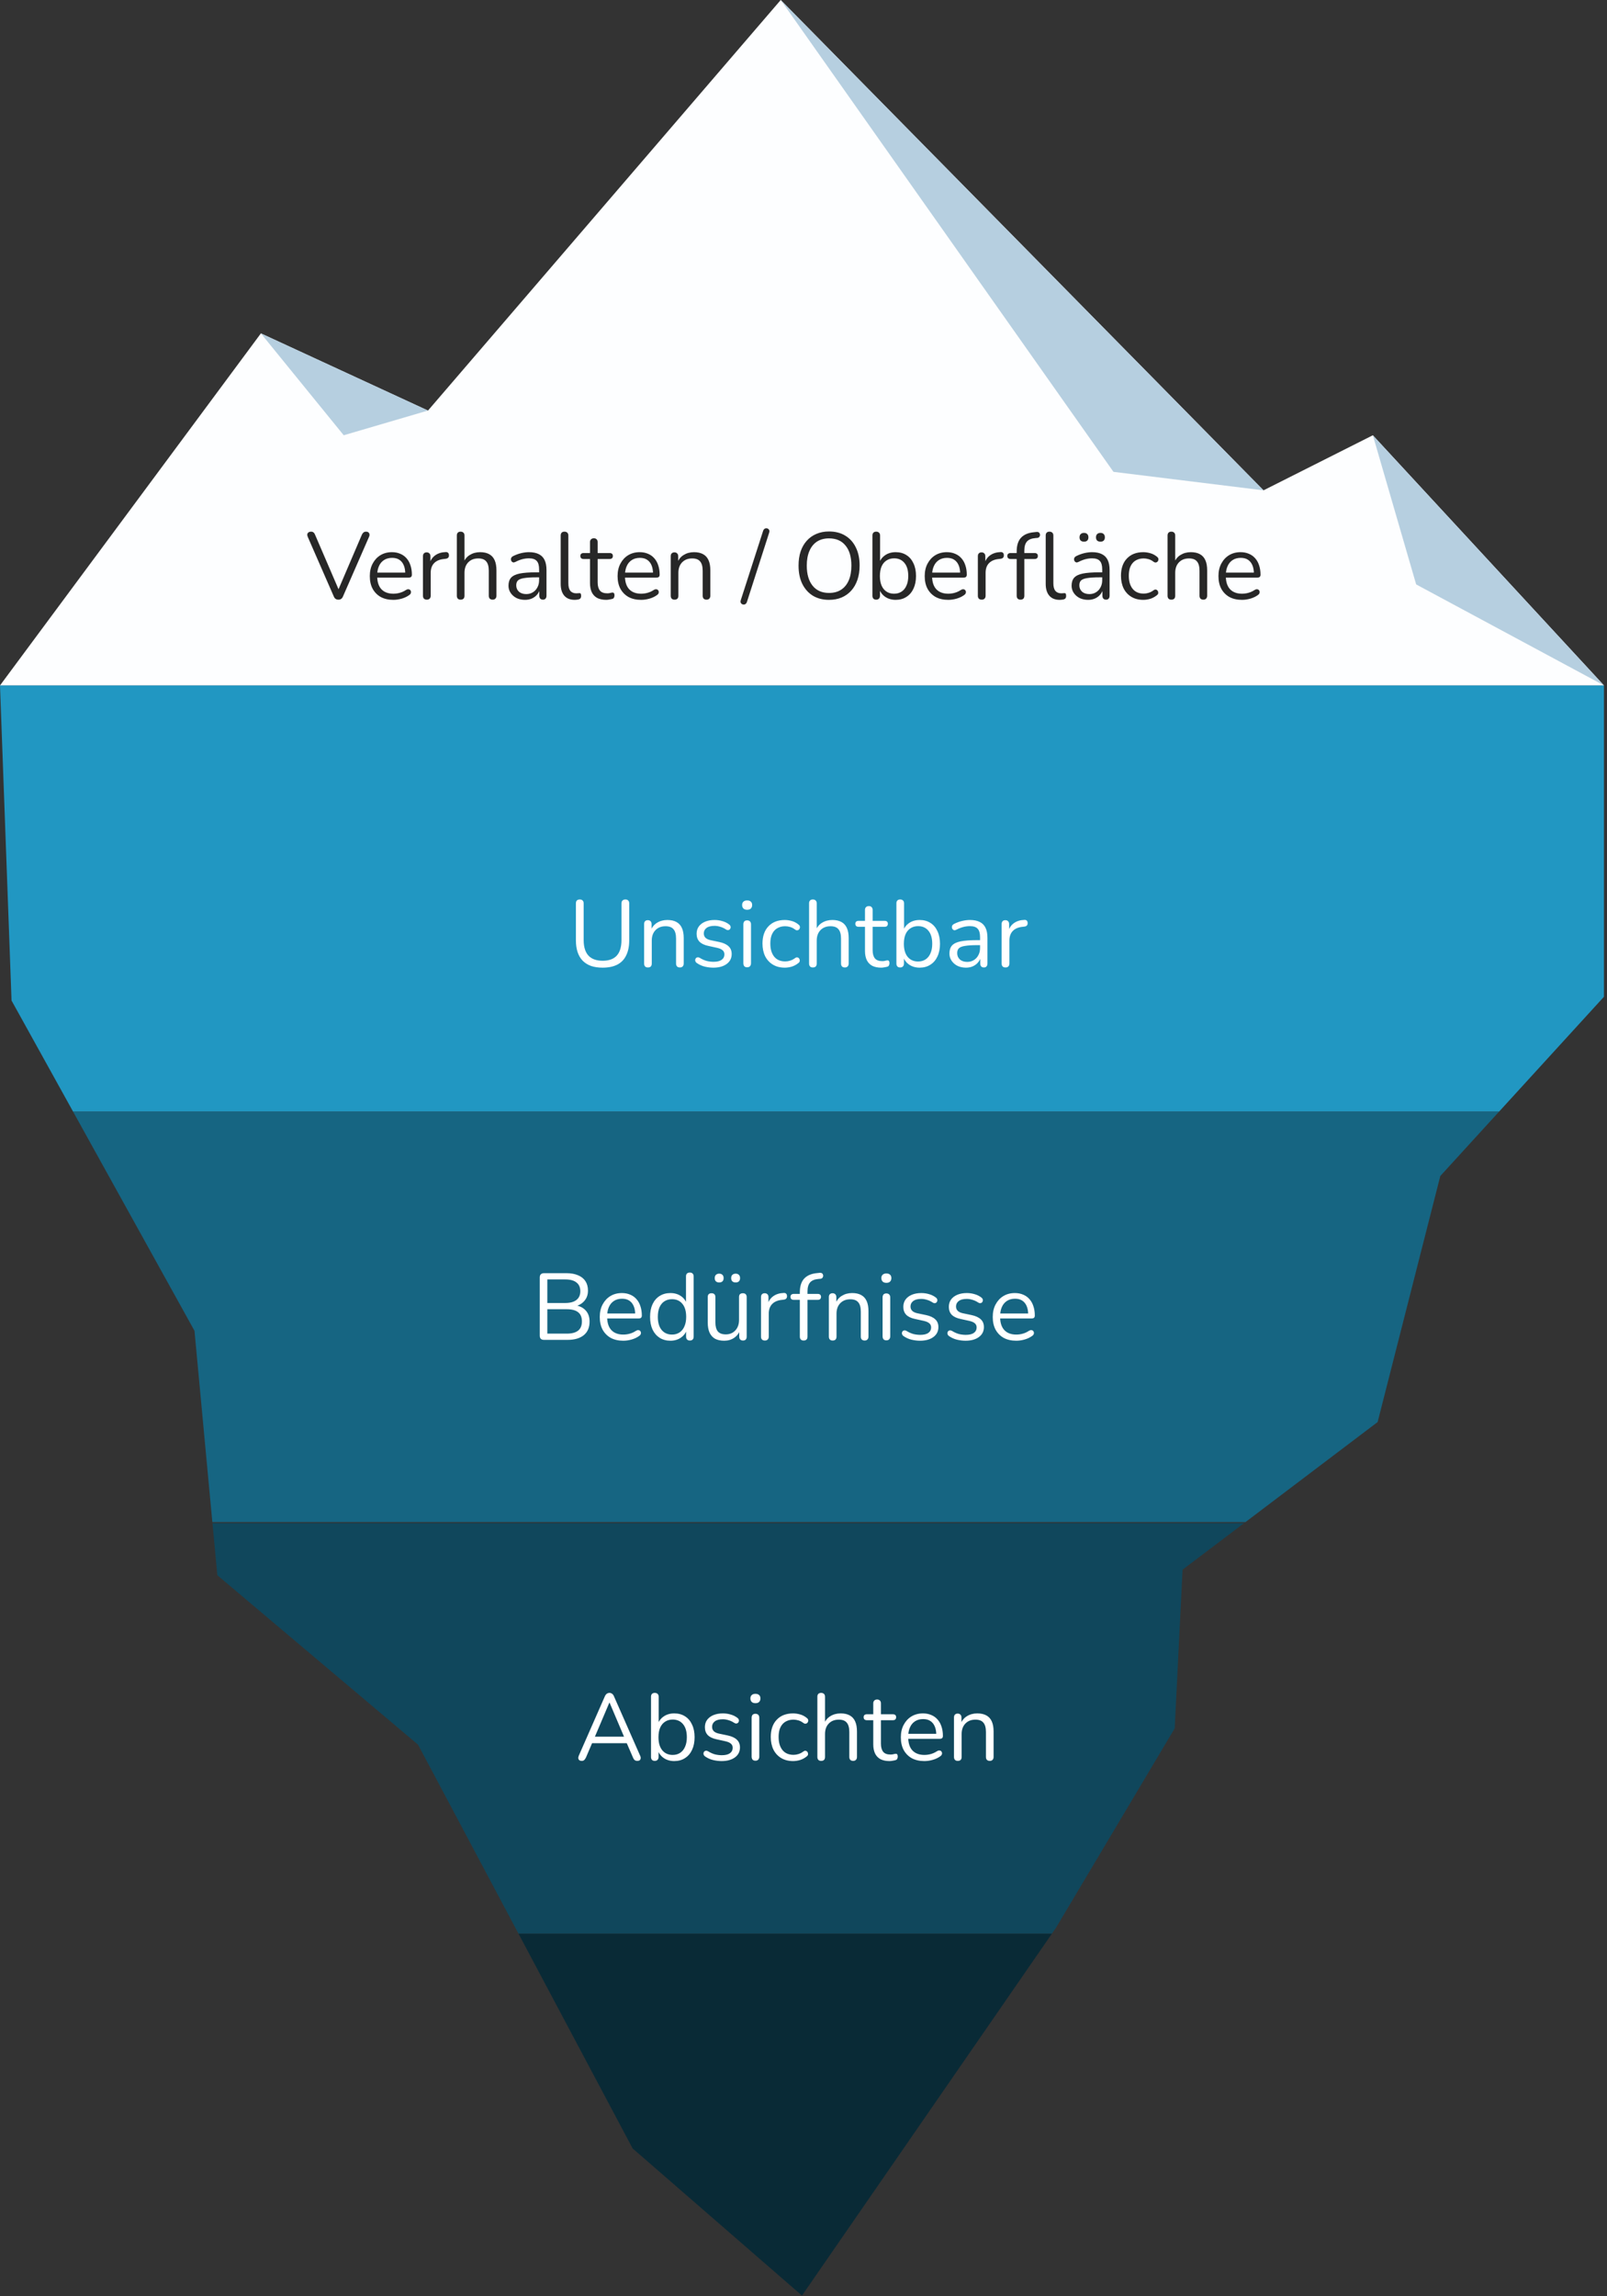 <svg xmlns="http://www.w3.org/2000/svg" width="306" height="437" viewBox="0 0 306 437" fill="none"><rect x="0" y="0" width="306" height="437" fill="#333333" stroke="none"/><path d="M305.42 130.452H0L49.678 63.449L81.496 78.138L148.663 0L240.593 93.319L261.407 82.841L305.42 130.452Z" fill="#FDFEFF"></path><path d="M305.42 130.452V189.7L285.437 211.575H13.924L2.198 190.422L0 130.452H305.42Z" fill="#2197C2"></path><path d="M200.312 367.993L152.71 436.889L120.467 408.889L98.723 367.993H200.312Z" fill="#092A36"></path><path d="M148.668 0.003L212.021 89.8L240.599 93.319L148.668 0.003Z" fill="#B6CFE0"></path><path d="M261.414 82.838L269.661 111.226L305.422 130.448L261.414 82.838Z" fill="#B6CFE0"></path><path d="M49.672 63.444L65.45 82.838L81.491 78.133L49.672 63.444Z" fill="#B6CFE0"></path><path d="M285.435 211.575L274.257 223.814L262.325 270.638L237.158 289.68H40.434L37.033 253.269L13.922 211.575H285.435Z" fill="#166582"></path><path d="M236.896 289.877L225.181 298.736L223.683 328.935L201.076 366.888L200.31 367.993H98.721L79.602 332.041L41.386 299.797L40.457 289.877H236.896Z" fill="#10475C"></path><path d="M64.444 114.126C64.216 114.126 64.03 114.072 63.886 113.964C63.742 113.856 63.628 113.694 63.544 113.478L58.594 102.156C58.51 101.952 58.486 101.784 58.522 101.652C58.558 101.508 58.636 101.394 58.756 101.31C58.888 101.226 59.038 101.184 59.206 101.184C59.434 101.184 59.602 101.238 59.71 101.346C59.83 101.442 59.926 101.586 59.998 101.778L64.75 112.812H64.174L68.908 101.76C68.992 101.58 69.094 101.442 69.214 101.346C69.334 101.238 69.502 101.184 69.718 101.184C69.886 101.184 70.024 101.226 70.132 101.31C70.252 101.394 70.324 101.508 70.348 101.652C70.384 101.796 70.36 101.964 70.276 102.156L65.326 113.478C65.242 113.694 65.128 113.856 64.984 113.964C64.852 114.072 64.672 114.126 64.444 114.126ZM74.9 114.162C73.976 114.162 73.178 113.982 72.506 113.622C71.846 113.25 71.33 112.728 70.958 112.056C70.598 111.384 70.418 110.58 70.418 109.644C70.418 108.732 70.598 107.94 70.958 107.268C71.318 106.584 71.81 106.05 72.434 105.666C73.07 105.282 73.802 105.09 74.63 105.09C75.218 105.09 75.746 105.192 76.214 105.396C76.682 105.588 77.078 105.87 77.402 106.242C77.738 106.614 77.99 107.064 78.158 107.592C78.338 108.12 78.428 108.714 78.428 109.374C78.428 109.566 78.374 109.71 78.266 109.806C78.158 109.89 78.002 109.932 77.798 109.932H71.534V108.978H77.456L77.168 109.212C77.168 108.564 77.072 108.018 76.88 107.574C76.688 107.118 76.406 106.77 76.034 106.53C75.674 106.29 75.218 106.17 74.666 106.17C74.054 106.17 73.532 106.314 73.1 106.602C72.68 106.878 72.362 107.268 72.146 107.772C71.93 108.264 71.822 108.84 71.822 109.5V109.608C71.822 110.712 72.086 111.552 72.614 112.128C73.154 112.704 73.916 112.992 74.9 112.992C75.308 112.992 75.71 112.938 76.106 112.83C76.514 112.722 76.91 112.542 77.294 112.29C77.462 112.182 77.612 112.134 77.744 112.146C77.888 112.146 78.002 112.188 78.086 112.272C78.17 112.344 78.224 112.44 78.248 112.56C78.284 112.668 78.272 112.788 78.212 112.92C78.164 113.052 78.062 113.166 77.906 113.262C77.51 113.55 77.042 113.772 76.502 113.928C75.962 114.084 75.428 114.162 74.9 114.162ZM81.276 114.126C81.036 114.126 80.85 114.06 80.718 113.928C80.598 113.796 80.538 113.61 80.538 113.37V105.864C80.538 105.624 80.598 105.444 80.718 105.324C80.838 105.192 81.012 105.126 81.24 105.126C81.468 105.126 81.642 105.192 81.762 105.324C81.894 105.444 81.96 105.624 81.96 105.864V107.322H81.78C81.972 106.614 82.338 106.068 82.878 105.684C83.418 105.3 84.084 105.096 84.876 105.072C85.056 105.06 85.2 105.102 85.308 105.198C85.416 105.282 85.476 105.432 85.488 105.648C85.5 105.852 85.452 106.014 85.344 106.134C85.236 106.254 85.068 106.326 84.84 106.35L84.552 106.386C83.736 106.458 83.106 106.722 82.662 107.178C82.23 107.622 82.014 108.234 82.014 109.014V113.37C82.014 113.61 81.948 113.796 81.816 113.928C81.696 114.06 81.516 114.126 81.276 114.126ZM87.709 114.126C87.469 114.126 87.289 114.06 87.169 113.928C87.049 113.796 86.989 113.61 86.989 113.37V101.922C86.989 101.682 87.049 101.502 87.169 101.382C87.289 101.25 87.469 101.184 87.709 101.184C87.937 101.184 88.117 101.25 88.249 101.382C88.381 101.502 88.447 101.682 88.447 101.922V107.196H88.213C88.465 106.5 88.873 105.978 89.437 105.63C90.013 105.27 90.673 105.09 91.417 105.09C92.113 105.09 92.689 105.216 93.145 105.468C93.613 105.72 93.961 106.104 94.189 106.62C94.417 107.124 94.531 107.766 94.531 108.546V113.37C94.531 113.61 94.465 113.796 94.333 113.928C94.213 114.06 94.039 114.126 93.811 114.126C93.571 114.126 93.385 114.06 93.253 113.928C93.133 113.796 93.073 113.61 93.073 113.37V108.636C93.073 107.82 92.911 107.226 92.587 106.854C92.275 106.47 91.771 106.278 91.075 106.278C90.271 106.278 89.629 106.53 89.149 107.034C88.681 107.526 88.447 108.186 88.447 109.014V113.37C88.447 113.874 88.201 114.126 87.709 114.126ZM99.974 114.162C99.374 114.162 98.834 114.048 98.354 113.82C97.886 113.58 97.514 113.256 97.238 112.848C96.962 112.44 96.824 111.984 96.824 111.48C96.824 110.832 96.986 110.322 97.31 109.95C97.646 109.578 98.192 109.314 98.948 109.158C99.716 109.002 100.76 108.924 102.08 108.924H102.89V109.878H102.098C101.126 109.878 100.358 109.926 99.794 110.022C99.242 110.106 98.852 110.256 98.624 110.472C98.408 110.688 98.3 110.994 98.3 111.39C98.3 111.882 98.468 112.284 98.804 112.596C99.152 112.908 99.62 113.064 100.208 113.064C100.688 113.064 101.108 112.95 101.468 112.722C101.84 112.494 102.128 112.182 102.332 111.786C102.548 111.39 102.656 110.934 102.656 110.418V108.366C102.656 107.622 102.506 107.088 102.206 106.764C101.906 106.428 101.414 106.26 100.73 106.26C100.31 106.26 99.89 106.314 99.47 106.422C99.05 106.53 98.606 106.704 98.138 106.944C97.97 107.028 97.826 107.058 97.706 107.034C97.586 106.998 97.49 106.932 97.418 106.836C97.346 106.74 97.304 106.632 97.292 106.512C97.28 106.38 97.304 106.254 97.364 106.134C97.436 106.014 97.544 105.918 97.688 105.846C98.216 105.582 98.738 105.39 99.254 105.27C99.77 105.15 100.262 105.09 100.73 105.09C101.486 105.09 102.11 105.216 102.602 105.468C103.094 105.708 103.46 106.08 103.7 106.584C103.94 107.076 104.06 107.712 104.06 108.492V113.37C104.06 113.61 104 113.796 103.88 113.928C103.772 114.06 103.61 114.126 103.394 114.126C103.166 114.126 102.992 114.06 102.872 113.928C102.752 113.796 102.692 113.61 102.692 113.37V111.966H102.854C102.758 112.422 102.572 112.812 102.296 113.136C102.032 113.46 101.702 113.712 101.306 113.892C100.91 114.072 100.466 114.162 99.974 114.162ZM109.429 114.162C108.565 114.162 107.905 113.898 107.449 113.37C106.993 112.842 106.765 112.086 106.765 111.102V101.922C106.765 101.682 106.825 101.502 106.945 101.382C107.065 101.25 107.245 101.184 107.485 101.184C107.713 101.184 107.893 101.25 108.025 101.382C108.157 101.502 108.223 101.682 108.223 101.922V110.994C108.223 111.642 108.349 112.128 108.601 112.452C108.865 112.764 109.249 112.92 109.753 112.92C109.861 112.92 109.957 112.914 110.041 112.902C110.125 112.89 110.209 112.884 110.293 112.884C110.425 112.872 110.515 112.902 110.563 112.974C110.623 113.046 110.653 113.19 110.653 113.406C110.653 113.622 110.605 113.784 110.509 113.892C110.413 114 110.257 114.072 110.041 114.108C109.945 114.12 109.843 114.132 109.735 114.144C109.627 114.156 109.525 114.162 109.429 114.162ZM115.443 114.162C114.759 114.162 114.183 114.042 113.715 113.802C113.259 113.55 112.917 113.19 112.689 112.722C112.461 112.242 112.347 111.66 112.347 110.976V106.386H111.141C110.937 106.386 110.781 106.338 110.673 106.242C110.565 106.134 110.511 105.99 110.511 105.81C110.511 105.63 110.565 105.492 110.673 105.396C110.781 105.3 110.937 105.252 111.141 105.252H112.347V103.182C112.347 102.942 112.413 102.762 112.545 102.642C112.677 102.51 112.857 102.444 113.085 102.444C113.313 102.444 113.487 102.51 113.607 102.642C113.739 102.762 113.805 102.942 113.805 103.182V105.252H116.073C116.277 105.252 116.433 105.3 116.541 105.396C116.649 105.492 116.703 105.63 116.703 105.81C116.703 105.99 116.649 106.134 116.541 106.242C116.433 106.338 116.277 106.386 116.073 106.386H113.805V110.832C113.805 111.516 113.949 112.038 114.237 112.398C114.525 112.746 114.993 112.92 115.641 112.92C115.869 112.92 116.061 112.896 116.217 112.848C116.385 112.8 116.523 112.776 116.631 112.776C116.739 112.764 116.829 112.8 116.901 112.884C116.973 112.968 117.009 113.112 117.009 113.316C117.009 113.46 116.979 113.592 116.919 113.712C116.871 113.832 116.781 113.916 116.649 113.964C116.505 114.012 116.313 114.054 116.073 114.09C115.845 114.138 115.635 114.162 115.443 114.162ZM122.08 114.162C121.156 114.162 120.358 113.982 119.686 113.622C119.026 113.25 118.51 112.728 118.138 112.056C117.778 111.384 117.598 110.58 117.598 109.644C117.598 108.732 117.778 107.94 118.138 107.268C118.498 106.584 118.99 106.05 119.614 105.666C120.25 105.282 120.982 105.09 121.81 105.09C122.398 105.09 122.926 105.192 123.394 105.396C123.862 105.588 124.258 105.87 124.582 106.242C124.918 106.614 125.17 107.064 125.338 107.592C125.518 108.12 125.608 108.714 125.608 109.374C125.608 109.566 125.554 109.71 125.446 109.806C125.338 109.89 125.182 109.932 124.978 109.932H118.714V108.978H124.636L124.348 109.212C124.348 108.564 124.252 108.018 124.06 107.574C123.868 107.118 123.586 106.77 123.214 106.53C122.854 106.29 122.398 106.17 121.846 106.17C121.234 106.17 120.712 106.314 120.28 106.602C119.86 106.878 119.542 107.268 119.326 107.772C119.11 108.264 119.002 108.84 119.002 109.5V109.608C119.002 110.712 119.266 111.552 119.794 112.128C120.334 112.704 121.096 112.992 122.08 112.992C122.488 112.992 122.89 112.938 123.286 112.83C123.694 112.722 124.09 112.542 124.474 112.29C124.642 112.182 124.792 112.134 124.924 112.146C125.068 112.146 125.182 112.188 125.266 112.272C125.35 112.344 125.404 112.44 125.428 112.56C125.464 112.668 125.452 112.788 125.392 112.92C125.344 113.052 125.242 113.166 125.086 113.262C124.69 113.55 124.222 113.772 123.682 113.928C123.142 114.084 122.608 114.162 122.08 114.162ZM128.438 114.126C128.198 114.126 128.018 114.06 127.898 113.928C127.778 113.796 127.718 113.61 127.718 113.37V105.864C127.718 105.624 127.778 105.444 127.898 105.324C128.018 105.192 128.192 105.126 128.42 105.126C128.648 105.126 128.822 105.192 128.942 105.324C129.074 105.444 129.14 105.624 129.14 105.864V107.412L128.942 107.196C129.194 106.5 129.602 105.978 130.166 105.63C130.742 105.27 131.402 105.09 132.146 105.09C132.842 105.09 133.418 105.216 133.874 105.468C134.342 105.72 134.69 106.104 134.918 106.62C135.146 107.124 135.26 107.766 135.26 108.546V113.37C135.26 113.61 135.194 113.796 135.062 113.928C134.942 114.06 134.768 114.126 134.54 114.126C134.3 114.126 134.114 114.06 133.982 113.928C133.862 113.796 133.802 113.61 133.802 113.37V108.636C133.802 107.82 133.64 107.226 133.316 106.854C133.004 106.47 132.5 106.278 131.804 106.278C131 106.278 130.358 106.53 129.878 107.034C129.41 107.526 129.176 108.186 129.176 109.014V113.37C129.176 113.874 128.93 114.126 128.438 114.126ZM142.211 114.612C142.151 114.768 142.067 114.882 141.959 114.954C141.863 115.026 141.749 115.062 141.617 115.062C141.485 115.062 141.365 115.026 141.257 114.954C141.161 114.894 141.089 114.804 141.041 114.684C140.993 114.564 140.993 114.426 141.041 114.27L145.325 100.986C145.385 100.83 145.469 100.716 145.577 100.644C145.685 100.572 145.799 100.536 145.919 100.536C146.051 100.536 146.165 100.572 146.261 100.644C146.369 100.704 146.441 100.794 146.477 100.914C146.525 101.034 146.525 101.172 146.477 101.328L142.211 114.612ZM157.853 114.162C156.677 114.162 155.651 113.898 154.775 113.37C153.911 112.83 153.239 112.074 152.759 111.102C152.291 110.13 152.057 108.978 152.057 107.646C152.057 106.638 152.189 105.738 152.453 104.946C152.729 104.142 153.119 103.464 153.623 102.912C154.127 102.348 154.733 101.916 155.441 101.616C156.161 101.304 156.965 101.148 157.853 101.148C159.053 101.148 160.085 101.412 160.949 101.94C161.825 102.468 162.497 103.218 162.965 104.19C163.445 105.15 163.685 106.296 163.685 107.628C163.685 108.636 163.547 109.542 163.271 110.346C162.995 111.15 162.605 111.834 162.101 112.398C161.597 112.962 160.985 113.4 160.265 113.712C159.557 114.012 158.753 114.162 157.853 114.162ZM157.853 112.848C158.765 112.848 159.533 112.644 160.157 112.236C160.793 111.828 161.279 111.234 161.615 110.454C161.951 109.674 162.119 108.738 162.119 107.646C162.119 106.002 161.747 104.73 161.003 103.83C160.271 102.918 159.221 102.462 157.853 102.462C156.965 102.462 156.203 102.666 155.567 103.074C154.943 103.482 154.463 104.076 154.127 104.856C153.791 105.624 153.623 106.554 153.623 107.646C153.623 109.278 153.995 110.556 154.739 111.48C155.483 112.392 156.521 112.848 157.853 112.848ZM170.554 114.162C169.762 114.162 169.078 113.958 168.502 113.55C167.938 113.142 167.56 112.596 167.368 111.912L167.566 111.714V113.37C167.566 113.61 167.5 113.796 167.368 113.928C167.248 114.06 167.074 114.126 166.846 114.126C166.606 114.126 166.426 114.06 166.306 113.928C166.186 113.796 166.126 113.61 166.126 113.37V101.922C166.126 101.682 166.186 101.502 166.306 101.382C166.426 101.25 166.606 101.184 166.846 101.184C167.074 101.184 167.254 101.25 167.386 101.382C167.518 101.502 167.584 101.682 167.584 101.922V107.286H167.368C167.572 106.614 167.956 106.08 168.52 105.684C169.084 105.288 169.762 105.09 170.554 105.09C171.346 105.09 172.03 105.276 172.606 105.648C173.182 106.008 173.626 106.53 173.938 107.214C174.262 107.886 174.424 108.69 174.424 109.626C174.424 110.55 174.262 111.354 173.938 112.038C173.626 112.71 173.176 113.232 172.588 113.604C172.012 113.976 171.334 114.162 170.554 114.162ZM170.248 112.992C170.8 112.992 171.274 112.86 171.67 112.596C172.078 112.332 172.39 111.948 172.606 111.444C172.834 110.94 172.948 110.334 172.948 109.626C172.948 108.534 172.702 107.7 172.21 107.124C171.73 106.548 171.076 106.26 170.248 106.26C169.708 106.26 169.234 106.392 168.826 106.656C168.418 106.908 168.1 107.286 167.872 107.79C167.656 108.282 167.548 108.894 167.548 109.626C167.548 110.706 167.794 111.54 168.286 112.128C168.778 112.704 169.432 112.992 170.248 112.992ZM180.562 114.162C179.638 114.162 178.84 113.982 178.168 113.622C177.508 113.25 176.992 112.728 176.62 112.056C176.26 111.384 176.08 110.58 176.08 109.644C176.08 108.732 176.26 107.94 176.62 107.268C176.98 106.584 177.472 106.05 178.096 105.666C178.732 105.282 179.464 105.09 180.292 105.09C180.88 105.09 181.408 105.192 181.876 105.396C182.344 105.588 182.74 105.87 183.064 106.242C183.4 106.614 183.652 107.064 183.82 107.592C184 108.12 184.09 108.714 184.09 109.374C184.09 109.566 184.036 109.71 183.928 109.806C183.82 109.89 183.664 109.932 183.46 109.932H177.196V108.978H183.118L182.83 109.212C182.83 108.564 182.734 108.018 182.542 107.574C182.35 107.118 182.068 106.77 181.696 106.53C181.336 106.29 180.88 106.17 180.328 106.17C179.716 106.17 179.194 106.314 178.762 106.602C178.342 106.878 178.024 107.268 177.808 107.772C177.592 108.264 177.484 108.84 177.484 109.5V109.608C177.484 110.712 177.748 111.552 178.276 112.128C178.816 112.704 179.578 112.992 180.562 112.992C180.97 112.992 181.372 112.938 181.768 112.83C182.176 112.722 182.572 112.542 182.956 112.29C183.124 112.182 183.274 112.134 183.406 112.146C183.55 112.146 183.664 112.188 183.748 112.272C183.832 112.344 183.886 112.44 183.91 112.56C183.946 112.668 183.934 112.788 183.874 112.92C183.826 113.052 183.724 113.166 183.568 113.262C183.172 113.55 182.704 113.772 182.164 113.928C181.624 114.084 181.09 114.162 180.562 114.162ZM186.938 114.126C186.698 114.126 186.512 114.06 186.38 113.928C186.26 113.796 186.2 113.61 186.2 113.37V105.864C186.2 105.624 186.26 105.444 186.38 105.324C186.5 105.192 186.674 105.126 186.902 105.126C187.13 105.126 187.304 105.192 187.424 105.324C187.556 105.444 187.622 105.624 187.622 105.864V107.322H187.442C187.634 106.614 188 106.068 188.54 105.684C189.08 105.3 189.746 105.096 190.538 105.072C190.718 105.06 190.862 105.102 190.97 105.198C191.078 105.282 191.138 105.432 191.15 105.648C191.162 105.852 191.114 106.014 191.006 106.134C190.898 106.254 190.73 106.326 190.502 106.35L190.214 106.386C189.398 106.458 188.768 106.722 188.324 107.178C187.892 107.622 187.676 108.234 187.676 109.014V113.37C187.676 113.61 187.61 113.796 187.478 113.928C187.358 114.06 187.178 114.126 186.938 114.126ZM194.314 114.126C194.086 114.126 193.906 114.06 193.774 113.928C193.654 113.796 193.594 113.61 193.594 113.37V106.386H192.442C192.25 106.386 192.094 106.338 191.974 106.242C191.866 106.134 191.812 105.99 191.812 105.81C191.812 105.63 191.866 105.492 191.974 105.396C192.094 105.3 192.25 105.252 192.442 105.252H193.99L193.594 105.63V104.946C193.594 103.806 193.87 102.936 194.422 102.336C194.986 101.736 195.808 101.388 196.888 101.292L197.41 101.238C197.578 101.226 197.71 101.256 197.806 101.328C197.914 101.4 197.98 101.49 198.004 101.598C198.04 101.706 198.046 101.82 198.022 101.94C197.998 102.048 197.944 102.144 197.86 102.228C197.776 102.312 197.674 102.36 197.554 102.372L197.14 102.408C196.408 102.468 195.874 102.69 195.538 103.074C195.214 103.458 195.052 104.022 195.052 104.766V105.522L194.836 105.252H196.996C197.2 105.252 197.356 105.3 197.464 105.396C197.572 105.492 197.626 105.63 197.626 105.81C197.626 105.99 197.572 106.134 197.464 106.242C197.356 106.338 197.2 106.386 196.996 106.386H195.052V113.37C195.052 113.874 194.806 114.126 194.314 114.126ZM201.784 114.162C200.92 114.162 200.26 113.898 199.804 113.37C199.348 112.842 199.12 112.086 199.12 111.102V101.922C199.12 101.682 199.18 101.502 199.3 101.382C199.42 101.25 199.6 101.184 199.84 101.184C200.068 101.184 200.248 101.25 200.38 101.382C200.512 101.502 200.578 101.682 200.578 101.922V110.994C200.578 111.642 200.704 112.128 200.956 112.452C201.22 112.764 201.604 112.92 202.108 112.92C202.216 112.92 202.312 112.914 202.396 112.902C202.48 112.89 202.564 112.884 202.648 112.884C202.78 112.872 202.87 112.902 202.918 112.974C202.978 113.046 203.008 113.19 203.008 113.406C203.008 113.622 202.96 113.784 202.864 113.892C202.768 114 202.612 114.072 202.396 114.108C202.3 114.12 202.198 114.132 202.09 114.144C201.982 114.156 201.88 114.162 201.784 114.162ZM207.2 114.162C206.6 114.162 206.06 114.048 205.58 113.82C205.112 113.58 204.74 113.256 204.464 112.848C204.188 112.44 204.05 111.984 204.05 111.48C204.05 110.832 204.212 110.322 204.536 109.95C204.872 109.578 205.418 109.314 206.174 109.158C206.942 109.002 207.986 108.924 209.306 108.924H210.116V109.878H209.324C208.352 109.878 207.584 109.926 207.02 110.022C206.468 110.106 206.078 110.256 205.85 110.472C205.634 110.688 205.526 110.994 205.526 111.39C205.526 111.882 205.694 112.284 206.03 112.596C206.378 112.908 206.846 113.064 207.434 113.064C207.914 113.064 208.334 112.95 208.694 112.722C209.066 112.494 209.354 112.182 209.558 111.786C209.774 111.39 209.882 110.934 209.882 110.418V108.366C209.882 107.622 209.732 107.088 209.432 106.764C209.132 106.428 208.64 106.26 207.956 106.26C207.536 106.26 207.116 106.314 206.696 106.422C206.276 106.53 205.832 106.704 205.364 106.944C205.196 107.028 205.052 107.058 204.932 107.034C204.812 106.998 204.716 106.932 204.644 106.836C204.572 106.74 204.53 106.632 204.518 106.512C204.506 106.38 204.53 106.254 204.59 106.134C204.662 106.014 204.77 105.918 204.914 105.846C205.442 105.582 205.964 105.39 206.48 105.27C206.996 105.15 207.488 105.09 207.956 105.09C208.712 105.09 209.336 105.216 209.828 105.468C210.32 105.708 210.686 106.08 210.926 106.584C211.166 107.076 211.286 107.712 211.286 108.492V113.37C211.286 113.61 211.226 113.796 211.106 113.928C210.998 114.06 210.836 114.126 210.62 114.126C210.392 114.126 210.218 114.06 210.098 113.928C209.978 113.796 209.918 113.61 209.918 113.37V111.966H210.08C209.984 112.422 209.798 112.812 209.522 113.136C209.258 113.46 208.928 113.712 208.532 113.892C208.136 114.072 207.692 114.162 207.2 114.162ZM209.558 103.092C209.282 103.092 209.066 103.02 208.91 102.876C208.766 102.732 208.694 102.528 208.694 102.264C208.694 102 208.766 101.796 208.91 101.652C209.066 101.496 209.282 101.418 209.558 101.418C209.822 101.418 210.026 101.496 210.17 101.652C210.314 101.796 210.386 102 210.386 102.264C210.386 102.528 210.314 102.732 210.17 102.876C210.026 103.02 209.822 103.092 209.558 103.092ZM206.408 103.092C206.144 103.092 205.934 103.02 205.778 102.876C205.634 102.732 205.562 102.528 205.562 102.264C205.562 102 205.634 101.796 205.778 101.652C205.934 101.496 206.144 101.418 206.408 101.418C206.684 101.418 206.894 101.496 207.038 101.652C207.182 101.796 207.254 102 207.254 102.264C207.254 102.528 207.182 102.732 207.038 102.876C206.894 103.02 206.684 103.092 206.408 103.092ZM217.699 114.162C216.823 114.162 216.067 113.97 215.431 113.586C214.795 113.202 214.303 112.668 213.955 111.984C213.619 111.288 213.451 110.484 213.451 109.572C213.451 108.876 213.547 108.252 213.739 107.7C213.931 107.148 214.213 106.68 214.585 106.296C214.957 105.9 215.401 105.6 215.917 105.396C216.445 105.192 217.039 105.09 217.699 105.09C218.131 105.09 218.581 105.156 219.049 105.288C219.517 105.42 219.943 105.648 220.327 105.972C220.447 106.056 220.525 106.158 220.561 106.278C220.597 106.398 220.597 106.518 220.561 106.638C220.525 106.746 220.465 106.842 220.381 106.926C220.297 106.998 220.189 107.04 220.057 107.052C219.937 107.064 219.811 107.022 219.679 106.926C219.367 106.686 219.049 106.518 218.725 106.422C218.401 106.326 218.089 106.278 217.789 106.278C217.321 106.278 216.913 106.356 216.565 106.512C216.217 106.656 215.923 106.866 215.683 107.142C215.443 107.418 215.257 107.76 215.125 108.168C215.005 108.576 214.945 109.05 214.945 109.59C214.945 110.634 215.191 111.462 215.683 112.074C216.175 112.674 216.877 112.974 217.789 112.974C218.089 112.974 218.395 112.926 218.707 112.83C219.031 112.734 219.355 112.566 219.679 112.326C219.811 112.23 219.937 112.188 220.057 112.2C220.177 112.212 220.279 112.26 220.363 112.344C220.447 112.416 220.501 112.512 220.525 112.632C220.561 112.752 220.561 112.872 220.525 112.992C220.489 113.1 220.411 113.196 220.291 113.28C219.907 113.592 219.487 113.82 219.031 113.964C218.575 114.096 218.131 114.162 217.699 114.162ZM223.043 114.126C222.803 114.126 222.623 114.06 222.503 113.928C222.383 113.796 222.323 113.61 222.323 113.37V101.922C222.323 101.682 222.383 101.502 222.503 101.382C222.623 101.25 222.803 101.184 223.043 101.184C223.271 101.184 223.451 101.25 223.583 101.382C223.715 101.502 223.781 101.682 223.781 101.922V107.196H223.547C223.799 106.5 224.207 105.978 224.771 105.63C225.347 105.27 226.007 105.09 226.751 105.09C227.447 105.09 228.023 105.216 228.479 105.468C228.947 105.72 229.295 106.104 229.523 106.62C229.751 107.124 229.865 107.766 229.865 108.546V113.37C229.865 113.61 229.799 113.796 229.667 113.928C229.547 114.06 229.373 114.126 229.145 114.126C228.905 114.126 228.719 114.06 228.587 113.928C228.467 113.796 228.407 113.61 228.407 113.37V108.636C228.407 107.82 228.245 107.226 227.921 106.854C227.609 106.47 227.105 106.278 226.409 106.278C225.605 106.278 224.963 106.53 224.483 107.034C224.015 107.526 223.781 108.186 223.781 109.014V113.37C223.781 113.874 223.535 114.126 223.043 114.126ZM236.496 114.162C235.572 114.162 234.774 113.982 234.102 113.622C233.442 113.25 232.926 112.728 232.554 112.056C232.194 111.384 232.014 110.58 232.014 109.644C232.014 108.732 232.194 107.94 232.554 107.268C232.914 106.584 233.406 106.05 234.03 105.666C234.666 105.282 235.398 105.09 236.226 105.09C236.814 105.09 237.342 105.192 237.81 105.396C238.278 105.588 238.674 105.87 238.998 106.242C239.334 106.614 239.586 107.064 239.754 107.592C239.934 108.12 240.024 108.714 240.024 109.374C240.024 109.566 239.97 109.71 239.862 109.806C239.754 109.89 239.598 109.932 239.394 109.932H233.13V108.978H239.052L238.764 109.212C238.764 108.564 238.668 108.018 238.476 107.574C238.284 107.118 238.002 106.77 237.63 106.53C237.27 106.29 236.814 106.17 236.262 106.17C235.65 106.17 235.128 106.314 234.696 106.602C234.276 106.878 233.958 107.268 233.742 107.772C233.526 108.264 233.418 108.84 233.418 109.5V109.608C233.418 110.712 233.682 111.552 234.21 112.128C234.75 112.704 235.512 112.992 236.496 112.992C236.904 112.992 237.306 112.938 237.702 112.83C238.11 112.722 238.506 112.542 238.89 112.29C239.058 112.182 239.208 112.134 239.34 112.146C239.484 112.146 239.598 112.188 239.682 112.272C239.766 112.344 239.82 112.44 239.844 112.56C239.88 112.668 239.868 112.788 239.808 112.92C239.76 113.052 239.658 113.166 239.502 113.262C239.106 113.55 238.638 113.772 238.098 113.928C237.558 114.084 237.024 114.162 236.496 114.162Z" fill="#272727"></path><path d="M114.757 184.162C113.917 184.162 113.179 184.054 112.543 183.838C111.919 183.61 111.391 183.28 110.959 182.848C110.527 182.404 110.203 181.858 109.987 181.21C109.771 180.562 109.663 179.818 109.663 178.978V171.94C109.663 171.688 109.723 171.502 109.843 171.382C109.975 171.25 110.161 171.184 110.401 171.184C110.641 171.184 110.821 171.25 110.941 171.382C111.073 171.502 111.139 171.688 111.139 171.94V178.906C111.139 180.226 111.445 181.216 112.057 181.876C112.669 182.524 113.569 182.848 114.757 182.848C115.945 182.848 116.839 182.524 117.439 181.876C118.039 181.216 118.339 180.226 118.339 178.906V171.94C118.339 171.688 118.405 171.502 118.537 171.382C118.669 171.25 118.855 171.184 119.095 171.184C119.323 171.184 119.497 171.25 119.617 171.382C119.749 171.502 119.815 171.688 119.815 171.94V178.978C119.815 180.094 119.623 181.042 119.239 181.822C118.867 182.602 118.303 183.19 117.547 183.586C116.791 183.97 115.861 184.162 114.757 184.162ZM123.37 184.126C123.13 184.126 122.95 184.06 122.83 183.928C122.71 183.796 122.65 183.61 122.65 183.37V175.864C122.65 175.624 122.71 175.444 122.83 175.324C122.95 175.192 123.124 175.126 123.352 175.126C123.58 175.126 123.754 175.192 123.874 175.324C124.006 175.444 124.072 175.624 124.072 175.864V177.412L123.874 177.196C124.126 176.5 124.534 175.978 125.098 175.63C125.674 175.27 126.334 175.09 127.078 175.09C127.774 175.09 128.35 175.216 128.806 175.468C129.274 175.72 129.622 176.104 129.85 176.62C130.078 177.124 130.192 177.766 130.192 178.546V183.37C130.192 183.61 130.126 183.796 129.994 183.928C129.874 184.06 129.7 184.126 129.472 184.126C129.232 184.126 129.046 184.06 128.914 183.928C128.794 183.796 128.734 183.61 128.734 183.37V178.636C128.734 177.82 128.572 177.226 128.248 176.854C127.936 176.47 127.432 176.278 126.736 176.278C125.932 176.278 125.29 176.53 124.81 177.034C124.342 177.526 124.108 178.186 124.108 179.014V183.37C124.108 183.874 123.862 184.126 123.37 184.126ZM135.833 184.162C135.293 184.162 134.747 184.096 134.195 183.964C133.655 183.832 133.151 183.604 132.683 183.28C132.563 183.196 132.479 183.1 132.431 182.992C132.383 182.872 132.365 182.758 132.377 182.65C132.401 182.53 132.449 182.428 132.521 182.344C132.605 182.26 132.701 182.212 132.809 182.2C132.929 182.176 133.061 182.2 133.205 182.272C133.673 182.56 134.123 182.764 134.555 182.884C134.999 182.992 135.437 183.046 135.869 183.046C136.553 183.046 137.069 182.92 137.417 182.668C137.765 182.416 137.939 182.074 137.939 181.642C137.939 181.306 137.825 181.042 137.597 180.85C137.369 180.646 137.009 180.49 136.517 180.382L134.879 180.022C134.123 179.866 133.559 179.596 133.187 179.212C132.827 178.828 132.647 178.33 132.647 177.718C132.647 177.178 132.785 176.716 133.061 176.332C133.349 175.936 133.751 175.63 134.267 175.414C134.783 175.198 135.383 175.09 136.067 175.09C136.595 175.09 137.093 175.162 137.561 175.306C138.041 175.438 138.473 175.654 138.857 175.954C138.977 176.038 139.055 176.14 139.091 176.26C139.139 176.368 139.145 176.482 139.109 176.602C139.085 176.71 139.031 176.806 138.947 176.89C138.863 176.962 138.761 177.004 138.641 177.016C138.521 177.028 138.395 176.992 138.263 176.908C137.903 176.668 137.537 176.494 137.165 176.386C136.793 176.266 136.427 176.206 136.067 176.206C135.395 176.206 134.885 176.338 134.537 176.602C134.189 176.866 134.015 177.214 134.015 177.646C134.015 177.982 134.123 178.258 134.339 178.474C134.555 178.69 134.891 178.846 135.347 178.942L136.985 179.284C137.765 179.452 138.347 179.722 138.731 180.094C139.127 180.454 139.325 180.946 139.325 181.57C139.325 182.362 139.007 182.992 138.371 183.46C137.735 183.928 136.889 184.162 135.833 184.162ZM142.267 184.09C142.027 184.09 141.847 184.024 141.727 183.892C141.607 183.748 141.547 183.55 141.547 183.298V175.936C141.547 175.684 141.607 175.492 141.727 175.36C141.847 175.228 142.027 175.162 142.267 175.162C142.495 175.162 142.675 175.228 142.807 175.36C142.939 175.492 143.005 175.684 143.005 175.936V183.298C143.005 183.55 142.939 183.748 142.807 183.892C142.687 184.024 142.507 184.09 142.267 184.09ZM142.267 173.146C141.967 173.146 141.733 173.068 141.565 172.912C141.397 172.744 141.313 172.522 141.313 172.246C141.313 171.958 141.397 171.742 141.565 171.598C141.733 171.442 141.967 171.364 142.267 171.364C142.579 171.364 142.813 171.442 142.969 171.598C143.137 171.742 143.221 171.958 143.221 172.246C143.221 172.522 143.137 172.744 142.969 172.912C142.813 173.068 142.579 173.146 142.267 173.146ZM149.438 184.162C148.562 184.162 147.806 183.97 147.17 183.586C146.534 183.202 146.042 182.668 145.694 181.984C145.358 181.288 145.19 180.484 145.19 179.572C145.19 178.876 145.286 178.252 145.478 177.7C145.67 177.148 145.952 176.68 146.324 176.296C146.696 175.9 147.14 175.6 147.656 175.396C148.184 175.192 148.778 175.09 149.438 175.09C149.87 175.09 150.32 175.156 150.788 175.288C151.256 175.42 151.682 175.648 152.066 175.972C152.186 176.056 152.264 176.158 152.3 176.278C152.336 176.398 152.336 176.518 152.3 176.638C152.264 176.746 152.204 176.842 152.12 176.926C152.036 176.998 151.928 177.04 151.796 177.052C151.676 177.064 151.55 177.022 151.418 176.926C151.106 176.686 150.788 176.518 150.464 176.422C150.14 176.326 149.828 176.278 149.528 176.278C149.06 176.278 148.652 176.356 148.304 176.512C147.956 176.656 147.662 176.866 147.422 177.142C147.182 177.418 146.996 177.76 146.864 178.168C146.744 178.576 146.684 179.05 146.684 179.59C146.684 180.634 146.93 181.462 147.422 182.074C147.914 182.674 148.616 182.974 149.528 182.974C149.828 182.974 150.134 182.926 150.446 182.83C150.77 182.734 151.094 182.566 151.418 182.326C151.55 182.23 151.676 182.188 151.796 182.2C151.916 182.212 152.018 182.26 152.102 182.344C152.186 182.416 152.24 182.512 152.264 182.632C152.3 182.752 152.3 182.872 152.264 182.992C152.228 183.1 152.15 183.196 152.03 183.28C151.646 183.592 151.226 183.82 150.77 183.964C150.314 184.096 149.87 184.162 149.438 184.162ZM154.782 184.126C154.542 184.126 154.362 184.06 154.242 183.928C154.122 183.796 154.062 183.61 154.062 183.37V171.922C154.062 171.682 154.122 171.502 154.242 171.382C154.362 171.25 154.542 171.184 154.782 171.184C155.01 171.184 155.19 171.25 155.322 171.382C155.454 171.502 155.52 171.682 155.52 171.922V177.196H155.286C155.538 176.5 155.946 175.978 156.51 175.63C157.086 175.27 157.746 175.09 158.49 175.09C159.186 175.09 159.762 175.216 160.218 175.468C160.686 175.72 161.034 176.104 161.262 176.62C161.49 177.124 161.604 177.766 161.604 178.546V183.37C161.604 183.61 161.538 183.796 161.406 183.928C161.286 184.06 161.112 184.126 160.884 184.126C160.644 184.126 160.458 184.06 160.326 183.928C160.206 183.796 160.146 183.61 160.146 183.37V178.636C160.146 177.82 159.984 177.226 159.66 176.854C159.348 176.47 158.844 176.278 158.148 176.278C157.344 176.278 156.702 176.53 156.222 177.034C155.754 177.526 155.52 178.186 155.52 179.014V183.37C155.52 183.874 155.274 184.126 154.782 184.126ZM167.803 184.162C167.119 184.162 166.543 184.042 166.075 183.802C165.619 183.55 165.277 183.19 165.049 182.722C164.821 182.242 164.707 181.66 164.707 180.976V176.386H163.501C163.297 176.386 163.141 176.338 163.033 176.242C162.925 176.134 162.871 175.99 162.871 175.81C162.871 175.63 162.925 175.492 163.033 175.396C163.141 175.3 163.297 175.252 163.501 175.252H164.707V173.182C164.707 172.942 164.773 172.762 164.905 172.642C165.037 172.51 165.217 172.444 165.445 172.444C165.673 172.444 165.847 172.51 165.967 172.642C166.099 172.762 166.165 172.942 166.165 173.182V175.252H168.433C168.637 175.252 168.793 175.3 168.901 175.396C169.009 175.492 169.063 175.63 169.063 175.81C169.063 175.99 169.009 176.134 168.901 176.242C168.793 176.338 168.637 176.386 168.433 176.386H166.165V180.832C166.165 181.516 166.309 182.038 166.597 182.398C166.885 182.746 167.353 182.92 168.001 182.92C168.229 182.92 168.421 182.896 168.577 182.848C168.745 182.8 168.883 182.776 168.991 182.776C169.099 182.764 169.189 182.8 169.261 182.884C169.333 182.968 169.369 183.112 169.369 183.316C169.369 183.46 169.339 183.592 169.279 183.712C169.231 183.832 169.141 183.916 169.009 183.964C168.865 184.012 168.673 184.054 168.433 184.09C168.205 184.138 167.995 184.162 167.803 184.162ZM175.119 184.162C174.327 184.162 173.643 183.958 173.067 183.55C172.503 183.142 172.125 182.596 171.933 181.912L172.131 181.714V183.37C172.131 183.61 172.065 183.796 171.933 183.928C171.813 184.06 171.639 184.126 171.411 184.126C171.171 184.126 170.991 184.06 170.871 183.928C170.751 183.796 170.691 183.61 170.691 183.37V171.922C170.691 171.682 170.751 171.502 170.871 171.382C170.991 171.25 171.171 171.184 171.411 171.184C171.639 171.184 171.819 171.25 171.951 171.382C172.083 171.502 172.149 171.682 172.149 171.922V177.286H171.933C172.137 176.614 172.521 176.08 173.085 175.684C173.649 175.288 174.327 175.09 175.119 175.09C175.911 175.09 176.595 175.276 177.171 175.648C177.747 176.008 178.191 176.53 178.503 177.214C178.827 177.886 178.989 178.69 178.989 179.626C178.989 180.55 178.827 181.354 178.503 182.038C178.191 182.71 177.741 183.232 177.153 183.604C176.577 183.976 175.899 184.162 175.119 184.162ZM174.813 182.992C175.365 182.992 175.839 182.86 176.235 182.596C176.643 182.332 176.955 181.948 177.171 181.444C177.399 180.94 177.513 180.334 177.513 179.626C177.513 178.534 177.267 177.7 176.775 177.124C176.295 176.548 175.641 176.26 174.813 176.26C174.273 176.26 173.799 176.392 173.391 176.656C172.983 176.908 172.665 177.286 172.437 177.79C172.221 178.282 172.113 178.894 172.113 179.626C172.113 180.706 172.359 181.54 172.851 182.128C173.343 182.704 173.997 182.992 174.813 182.992ZM183.939 184.162C183.339 184.162 182.799 184.048 182.319 183.82C181.851 183.58 181.479 183.256 181.203 182.848C180.927 182.44 180.789 181.984 180.789 181.48C180.789 180.832 180.951 180.322 181.275 179.95C181.611 179.578 182.157 179.314 182.913 179.158C183.681 179.002 184.725 178.924 186.045 178.924H186.855V179.878H186.063C185.091 179.878 184.323 179.926 183.759 180.022C183.207 180.106 182.817 180.256 182.589 180.472C182.373 180.688 182.265 180.994 182.265 181.39C182.265 181.882 182.433 182.284 182.769 182.596C183.117 182.908 183.585 183.064 184.173 183.064C184.653 183.064 185.073 182.95 185.433 182.722C185.805 182.494 186.093 182.182 186.297 181.786C186.513 181.39 186.621 180.934 186.621 180.418V178.366C186.621 177.622 186.471 177.088 186.171 176.764C185.871 176.428 185.379 176.26 184.695 176.26C184.275 176.26 183.855 176.314 183.435 176.422C183.015 176.53 182.571 176.704 182.103 176.944C181.935 177.028 181.791 177.058 181.671 177.034C181.551 176.998 181.455 176.932 181.383 176.836C181.311 176.74 181.269 176.632 181.257 176.512C181.245 176.38 181.269 176.254 181.329 176.134C181.401 176.014 181.509 175.918 181.653 175.846C182.181 175.582 182.703 175.39 183.219 175.27C183.735 175.15 184.227 175.09 184.695 175.09C185.451 175.09 186.075 175.216 186.567 175.468C187.059 175.708 187.425 176.08 187.665 176.584C187.905 177.076 188.025 177.712 188.025 178.492V183.37C188.025 183.61 187.965 183.796 187.845 183.928C187.737 184.06 187.575 184.126 187.359 184.126C187.131 184.126 186.957 184.06 186.837 183.928C186.717 183.796 186.657 183.61 186.657 183.37V181.966H186.819C186.723 182.422 186.537 182.812 186.261 183.136C185.997 183.46 185.667 183.712 185.271 183.892C184.875 184.072 184.431 184.162 183.939 184.162ZM191.468 184.126C191.228 184.126 191.042 184.06 190.91 183.928C190.79 183.796 190.73 183.61 190.73 183.37V175.864C190.73 175.624 190.79 175.444 190.91 175.324C191.03 175.192 191.204 175.126 191.432 175.126C191.66 175.126 191.834 175.192 191.954 175.324C192.086 175.444 192.152 175.624 192.152 175.864V177.322H191.972C192.164 176.614 192.53 176.068 193.07 175.684C193.61 175.3 194.276 175.096 195.068 175.072C195.248 175.06 195.392 175.102 195.5 175.198C195.608 175.282 195.668 175.432 195.68 175.648C195.692 175.852 195.644 176.014 195.536 176.134C195.428 176.254 195.26 176.326 195.032 176.35L194.744 176.386C193.928 176.458 193.298 176.722 192.854 177.178C192.422 177.622 192.206 178.234 192.206 179.014V183.37C192.206 183.61 192.14 183.796 192.008 183.928C191.888 184.06 191.708 184.126 191.468 184.126Z" fill="white"></path><path d="M103.589 255C103.325 255 103.121 254.934 102.977 254.802C102.845 254.658 102.779 254.454 102.779 254.19V243.12C102.779 242.856 102.845 242.658 102.977 242.526C103.121 242.382 103.325 242.31 103.589 242.31H107.855C108.731 242.31 109.469 242.442 110.069 242.706C110.681 242.958 111.149 243.33 111.473 243.822C111.797 244.314 111.959 244.914 111.959 245.622C111.959 246.414 111.725 247.074 111.257 247.602C110.801 248.13 110.177 248.478 109.385 248.646V248.394C110.285 248.502 110.987 248.826 111.491 249.366C112.007 249.906 112.265 250.62 112.265 251.508C112.265 252.636 111.899 253.5 111.167 254.1C110.435 254.7 109.403 255 108.071 255H103.589ZM104.219 253.812H107.927C108.887 253.812 109.607 253.62 110.087 253.236C110.567 252.852 110.807 252.27 110.807 251.49C110.807 250.698 110.567 250.116 110.087 249.744C109.607 249.36 108.887 249.168 107.927 249.168H104.219V253.812ZM104.219 247.98H107.639C108.575 247.98 109.283 247.788 109.763 247.404C110.255 247.02 110.501 246.468 110.501 245.748C110.501 245.004 110.255 244.446 109.763 244.074C109.283 243.69 108.575 243.498 107.639 243.498H104.219V247.98ZM118.687 255.162C117.763 255.162 116.965 254.982 116.293 254.622C115.633 254.25 115.117 253.728 114.745 253.056C114.385 252.384 114.205 251.58 114.205 250.644C114.205 249.732 114.385 248.94 114.745 248.268C115.105 247.584 115.597 247.05 116.221 246.666C116.857 246.282 117.589 246.09 118.417 246.09C119.005 246.09 119.533 246.192 120.001 246.396C120.469 246.588 120.865 246.87 121.189 247.242C121.525 247.614 121.777 248.064 121.945 248.592C122.125 249.12 122.215 249.714 122.215 250.374C122.215 250.566 122.161 250.71 122.053 250.806C121.945 250.89 121.789 250.932 121.585 250.932H115.321V249.978H121.243L120.955 250.212C120.955 249.564 120.859 249.018 120.667 248.574C120.475 248.118 120.193 247.77 119.821 247.53C119.461 247.29 119.005 247.17 118.453 247.17C117.841 247.17 117.319 247.314 116.887 247.602C116.467 247.878 116.149 248.268 115.933 248.772C115.717 249.264 115.609 249.84 115.609 250.5V250.608C115.609 251.712 115.873 252.552 116.401 253.128C116.941 253.704 117.703 253.992 118.687 253.992C119.095 253.992 119.497 253.938 119.893 253.83C120.301 253.722 120.697 253.542 121.081 253.29C121.249 253.182 121.399 253.134 121.531 253.146C121.675 253.146 121.789 253.188 121.873 253.272C121.957 253.344 122.011 253.44 122.035 253.56C122.071 253.668 122.059 253.788 121.999 253.92C121.951 254.052 121.849 254.166 121.693 254.262C121.297 254.55 120.829 254.772 120.289 254.928C119.749 255.084 119.215 255.162 118.687 255.162ZM127.655 255.162C126.875 255.162 126.191 254.976 125.603 254.604C125.027 254.232 124.577 253.71 124.253 253.038C123.941 252.354 123.785 251.55 123.785 250.626C123.785 249.69 123.941 248.886 124.253 248.214C124.577 247.53 125.027 247.008 125.603 246.648C126.191 246.276 126.875 246.09 127.655 246.09C128.447 246.09 129.125 246.288 129.689 246.684C130.253 247.08 130.631 247.614 130.823 248.286H130.625V242.922C130.625 242.682 130.685 242.502 130.805 242.382C130.937 242.25 131.123 242.184 131.363 242.184C131.591 242.184 131.765 242.25 131.885 242.382C132.017 242.502 132.083 242.682 132.083 242.922V254.37C132.083 254.61 132.023 254.796 131.903 254.928C131.783 255.06 131.603 255.126 131.363 255.126C131.135 255.126 130.955 255.06 130.823 254.928C130.703 254.796 130.643 254.61 130.643 254.37V252.66L130.841 252.912C130.649 253.596 130.265 254.142 129.689 254.55C129.125 254.958 128.447 255.162 127.655 255.162ZM127.961 253.992C128.501 253.992 128.975 253.86 129.383 253.596C129.791 253.332 130.103 252.948 130.319 252.444C130.547 251.94 130.661 251.334 130.661 250.626C130.661 249.534 130.415 248.7 129.923 248.124C129.443 247.548 128.789 247.26 127.961 247.26C127.409 247.26 126.929 247.392 126.521 247.656C126.125 247.908 125.813 248.286 125.585 248.79C125.369 249.282 125.261 249.894 125.261 250.626C125.261 251.706 125.507 252.54 125.999 253.128C126.491 253.704 127.145 253.992 127.961 253.992ZM137.915 255.162C137.207 255.162 136.619 255.036 136.151 254.784C135.695 254.52 135.347 254.13 135.107 253.614C134.879 253.098 134.765 252.456 134.765 251.688V246.864C134.765 246.612 134.825 246.426 134.945 246.306C135.077 246.186 135.257 246.126 135.485 246.126C135.725 246.126 135.905 246.186 136.025 246.306C136.157 246.426 136.223 246.612 136.223 246.864V251.67C136.223 252.438 136.379 253.014 136.691 253.398C137.015 253.77 137.519 253.956 138.203 253.956C138.947 253.956 139.553 253.704 140.021 253.2C140.489 252.696 140.723 252.036 140.723 251.22V246.864C140.723 246.612 140.783 246.426 140.903 246.306C141.035 246.186 141.221 246.126 141.461 246.126C141.689 246.126 141.863 246.186 141.983 246.306C142.115 246.426 142.181 246.612 142.181 246.864V254.37C142.181 254.874 141.947 255.126 141.479 255.126C141.251 255.126 141.071 255.06 140.939 254.928C140.819 254.796 140.759 254.61 140.759 254.37V252.732L140.993 252.984C140.753 253.692 140.357 254.232 139.805 254.604C139.265 254.976 138.635 255.162 137.915 255.162ZM140.093 244.074C139.817 244.074 139.601 244.002 139.445 243.858C139.301 243.714 139.229 243.51 139.229 243.246C139.229 242.982 139.301 242.778 139.445 242.634C139.601 242.478 139.817 242.4 140.093 242.4C140.357 242.4 140.561 242.478 140.705 242.634C140.849 242.778 140.921 242.982 140.921 243.246C140.921 243.51 140.849 243.714 140.705 243.858C140.561 244.002 140.357 244.074 140.093 244.074ZM136.943 244.074C136.679 244.074 136.469 244.002 136.313 243.858C136.169 243.714 136.097 243.51 136.097 243.246C136.097 242.982 136.169 242.778 136.313 242.634C136.469 242.478 136.679 242.4 136.943 242.4C137.219 242.4 137.429 242.478 137.573 242.634C137.717 242.778 137.789 242.982 137.789 243.246C137.789 243.51 137.717 243.714 137.573 243.858C137.429 244.002 137.219 244.074 136.943 244.074ZM145.647 255.126C145.407 255.126 145.221 255.06 145.089 254.928C144.969 254.796 144.909 254.61 144.909 254.37V246.864C144.909 246.624 144.969 246.444 145.089 246.324C145.209 246.192 145.383 246.126 145.611 246.126C145.839 246.126 146.013 246.192 146.133 246.324C146.265 246.444 146.331 246.624 146.331 246.864V248.322H146.151C146.343 247.614 146.709 247.068 147.249 246.684C147.789 246.3 148.455 246.096 149.247 246.072C149.427 246.06 149.571 246.102 149.679 246.198C149.787 246.282 149.847 246.432 149.859 246.648C149.871 246.852 149.823 247.014 149.715 247.134C149.607 247.254 149.439 247.326 149.211 247.35L148.923 247.386C148.107 247.458 147.477 247.722 147.033 248.178C146.601 248.622 146.385 249.234 146.385 250.014V254.37C146.385 254.61 146.319 254.796 146.187 254.928C146.067 255.06 145.887 255.126 145.647 255.126ZM153.023 255.126C152.795 255.126 152.615 255.06 152.483 254.928C152.363 254.796 152.303 254.61 152.303 254.37V247.386H151.151C150.959 247.386 150.803 247.338 150.683 247.242C150.575 247.134 150.521 246.99 150.521 246.81C150.521 246.63 150.575 246.492 150.683 246.396C150.803 246.3 150.959 246.252 151.151 246.252H152.699L152.303 246.63V245.946C152.303 244.806 152.579 243.936 153.131 243.336C153.695 242.736 154.517 242.388 155.597 242.292L156.119 242.238C156.287 242.226 156.419 242.256 156.515 242.328C156.623 242.4 156.689 242.49 156.713 242.598C156.749 242.706 156.755 242.82 156.731 242.94C156.707 243.048 156.653 243.144 156.569 243.228C156.485 243.312 156.383 243.36 156.263 243.372L155.849 243.408C155.117 243.468 154.583 243.69 154.247 244.074C153.923 244.458 153.761 245.022 153.761 245.766V246.522L153.545 246.252H155.705C155.909 246.252 156.065 246.3 156.173 246.396C156.281 246.492 156.335 246.63 156.335 246.81C156.335 246.99 156.281 247.134 156.173 247.242C156.065 247.338 155.909 247.386 155.705 247.386H153.761V254.37C153.761 254.874 153.515 255.126 153.023 255.126ZM158.549 255.126C158.309 255.126 158.129 255.06 158.009 254.928C157.889 254.796 157.829 254.61 157.829 254.37V246.864C157.829 246.624 157.889 246.444 158.009 246.324C158.129 246.192 158.303 246.126 158.531 246.126C158.759 246.126 158.933 246.192 159.053 246.324C159.185 246.444 159.251 246.624 159.251 246.864V248.412L159.053 248.196C159.305 247.5 159.713 246.978 160.277 246.63C160.853 246.27 161.513 246.09 162.257 246.09C162.953 246.09 163.529 246.216 163.985 246.468C164.453 246.72 164.801 247.104 165.029 247.62C165.257 248.124 165.371 248.766 165.371 249.546V254.37C165.371 254.61 165.305 254.796 165.173 254.928C165.053 255.06 164.879 255.126 164.651 255.126C164.411 255.126 164.225 255.06 164.093 254.928C163.973 254.796 163.913 254.61 163.913 254.37V249.636C163.913 248.82 163.751 248.226 163.427 247.854C163.115 247.47 162.611 247.278 161.915 247.278C161.111 247.278 160.469 247.53 159.989 248.034C159.521 248.526 159.287 249.186 159.287 250.014V254.37C159.287 254.874 159.041 255.126 158.549 255.126ZM168.779 255.09C168.539 255.09 168.359 255.024 168.239 254.892C168.119 254.748 168.059 254.55 168.059 254.298V246.936C168.059 246.684 168.119 246.492 168.239 246.36C168.359 246.228 168.539 246.162 168.779 246.162C169.007 246.162 169.187 246.228 169.319 246.36C169.451 246.492 169.517 246.684 169.517 246.936V254.298C169.517 254.55 169.451 254.748 169.319 254.892C169.199 255.024 169.019 255.09 168.779 255.09ZM168.779 244.146C168.479 244.146 168.245 244.068 168.077 243.912C167.909 243.744 167.825 243.522 167.825 243.246C167.825 242.958 167.909 242.742 168.077 242.598C168.245 242.442 168.479 242.364 168.779 242.364C169.091 242.364 169.325 242.442 169.481 242.598C169.649 242.742 169.733 242.958 169.733 243.246C169.733 243.522 169.649 243.744 169.481 243.912C169.325 244.068 169.091 244.146 168.779 244.146ZM175.195 255.162C174.655 255.162 174.109 255.096 173.557 254.964C173.017 254.832 172.513 254.604 172.045 254.28C171.925 254.196 171.841 254.1 171.793 253.992C171.745 253.872 171.727 253.758 171.739 253.65C171.763 253.53 171.811 253.428 171.883 253.344C171.967 253.26 172.063 253.212 172.171 253.2C172.291 253.176 172.423 253.2 172.567 253.272C173.035 253.56 173.485 253.764 173.917 253.884C174.361 253.992 174.799 254.046 175.231 254.046C175.915 254.046 176.431 253.92 176.779 253.668C177.127 253.416 177.301 253.074 177.301 252.642C177.301 252.306 177.187 252.042 176.959 251.85C176.731 251.646 176.371 251.49 175.879 251.382L174.241 251.022C173.485 250.866 172.921 250.596 172.549 250.212C172.189 249.828 172.009 249.33 172.009 248.718C172.009 248.178 172.147 247.716 172.423 247.332C172.711 246.936 173.113 246.63 173.629 246.414C174.145 246.198 174.745 246.09 175.429 246.09C175.957 246.09 176.455 246.162 176.923 246.306C177.403 246.438 177.835 246.654 178.219 246.954C178.339 247.038 178.417 247.14 178.453 247.26C178.501 247.368 178.507 247.482 178.471 247.602C178.447 247.71 178.393 247.806 178.309 247.89C178.225 247.962 178.123 248.004 178.003 248.016C177.883 248.028 177.757 247.992 177.625 247.908C177.265 247.668 176.899 247.494 176.527 247.386C176.155 247.266 175.789 247.206 175.429 247.206C174.757 247.206 174.247 247.338 173.899 247.602C173.551 247.866 173.377 248.214 173.377 248.646C173.377 248.982 173.485 249.258 173.701 249.474C173.917 249.69 174.253 249.846 174.709 249.942L176.347 250.284C177.127 250.452 177.709 250.722 178.093 251.094C178.489 251.454 178.687 251.946 178.687 252.57C178.687 253.362 178.369 253.992 177.733 254.46C177.097 254.928 176.251 255.162 175.195 255.162ZM183.861 255.162C183.321 255.162 182.775 255.096 182.223 254.964C181.683 254.832 181.179 254.604 180.711 254.28C180.591 254.196 180.507 254.1 180.459 253.992C180.411 253.872 180.393 253.758 180.405 253.65C180.429 253.53 180.477 253.428 180.549 253.344C180.633 253.26 180.729 253.212 180.837 253.2C180.957 253.176 181.089 253.2 181.233 253.272C181.701 253.56 182.151 253.764 182.583 253.884C183.027 253.992 183.465 254.046 183.897 254.046C184.581 254.046 185.097 253.92 185.445 253.668C185.793 253.416 185.967 253.074 185.967 252.642C185.967 252.306 185.853 252.042 185.625 251.85C185.397 251.646 185.037 251.49 184.545 251.382L182.907 251.022C182.151 250.866 181.587 250.596 181.215 250.212C180.855 249.828 180.675 249.33 180.675 248.718C180.675 248.178 180.813 247.716 181.089 247.332C181.377 246.936 181.779 246.63 182.295 246.414C182.811 246.198 183.411 246.09 184.095 246.09C184.623 246.09 185.121 246.162 185.589 246.306C186.069 246.438 186.501 246.654 186.885 246.954C187.005 247.038 187.083 247.14 187.119 247.26C187.167 247.368 187.173 247.482 187.137 247.602C187.113 247.71 187.059 247.806 186.975 247.89C186.891 247.962 186.789 248.004 186.669 248.016C186.549 248.028 186.423 247.992 186.291 247.908C185.931 247.668 185.565 247.494 185.193 247.386C184.821 247.266 184.455 247.206 184.095 247.206C183.423 247.206 182.913 247.338 182.565 247.602C182.217 247.866 182.043 248.214 182.043 248.646C182.043 248.982 182.151 249.258 182.367 249.474C182.583 249.69 182.919 249.846 183.375 249.942L185.013 250.284C185.793 250.452 186.375 250.722 186.759 251.094C187.155 251.454 187.353 251.946 187.353 252.57C187.353 253.362 187.035 253.992 186.399 254.46C185.763 254.928 184.917 255.162 183.861 255.162ZM193.517 255.162C192.593 255.162 191.795 254.982 191.123 254.622C190.463 254.25 189.947 253.728 189.575 253.056C189.215 252.384 189.035 251.58 189.035 250.644C189.035 249.732 189.215 248.94 189.575 248.268C189.935 247.584 190.427 247.05 191.051 246.666C191.687 246.282 192.419 246.09 193.247 246.09C193.835 246.09 194.363 246.192 194.831 246.396C195.299 246.588 195.695 246.87 196.019 247.242C196.355 247.614 196.607 248.064 196.775 248.592C196.955 249.12 197.045 249.714 197.045 250.374C197.045 250.566 196.991 250.71 196.883 250.806C196.775 250.89 196.619 250.932 196.415 250.932H190.151V249.978H196.073L195.785 250.212C195.785 249.564 195.689 249.018 195.497 248.574C195.305 248.118 195.023 247.77 194.651 247.53C194.291 247.29 193.835 247.17 193.283 247.17C192.671 247.17 192.149 247.314 191.717 247.602C191.297 247.878 190.979 248.268 190.763 248.772C190.547 249.264 190.439 249.84 190.439 250.5V250.608C190.439 251.712 190.703 252.552 191.231 253.128C191.771 253.704 192.533 253.992 193.517 253.992C193.925 253.992 194.327 253.938 194.723 253.83C195.131 253.722 195.527 253.542 195.911 253.29C196.079 253.182 196.229 253.134 196.361 253.146C196.505 253.146 196.619 253.188 196.703 253.272C196.787 253.344 196.841 253.44 196.865 253.56C196.901 253.668 196.889 253.788 196.829 253.92C196.781 254.052 196.679 254.166 196.523 254.262C196.127 254.55 195.659 254.772 195.119 254.928C194.579 255.084 194.045 255.162 193.517 255.162Z" fill="white"></path><path d="M110.778 335.126C110.586 335.126 110.43 335.084 110.31 335C110.202 334.904 110.136 334.784 110.112 334.64C110.1 334.484 110.136 334.31 110.22 334.118L115.17 322.85C115.278 322.61 115.404 322.442 115.548 322.346C115.704 322.238 115.872 322.184 116.052 322.184C116.232 322.184 116.394 322.238 116.538 322.346C116.694 322.442 116.82 322.61 116.916 322.85L121.884 334.118C121.98 334.31 122.016 334.484 121.992 334.64C121.98 334.796 121.92 334.916 121.812 335C121.704 335.084 121.554 335.126 121.362 335.126C121.146 335.126 120.972 335.072 120.84 334.964C120.708 334.844 120.6 334.676 120.516 334.46L119.184 331.382L119.904 331.76H112.164L112.902 331.382L111.588 334.46C111.48 334.688 111.366 334.856 111.246 334.964C111.126 335.072 110.97 335.126 110.778 335.126ZM116.034 324.038L113.136 330.86L112.704 330.518H119.364L118.968 330.86L116.07 324.038H116.034ZM128.392 335.162C127.6 335.162 126.916 334.958 126.34 334.55C125.776 334.142 125.398 333.596 125.206 332.912L125.404 332.714V334.37C125.404 334.61 125.338 334.796 125.206 334.928C125.086 335.06 124.912 335.126 124.684 335.126C124.444 335.126 124.264 335.06 124.144 334.928C124.024 334.796 123.964 334.61 123.964 334.37V322.922C123.964 322.682 124.024 322.502 124.144 322.382C124.264 322.25 124.444 322.184 124.684 322.184C124.912 322.184 125.092 322.25 125.224 322.382C125.356 322.502 125.422 322.682 125.422 322.922V328.286H125.206C125.41 327.614 125.794 327.08 126.358 326.684C126.922 326.288 127.6 326.09 128.392 326.09C129.184 326.09 129.868 326.276 130.444 326.648C131.02 327.008 131.464 327.53 131.776 328.214C132.1 328.886 132.262 329.69 132.262 330.626C132.262 331.55 132.1 332.354 131.776 333.038C131.464 333.71 131.014 334.232 130.426 334.604C129.85 334.976 129.172 335.162 128.392 335.162ZM128.086 333.992C128.638 333.992 129.112 333.86 129.508 333.596C129.916 333.332 130.228 332.948 130.444 332.444C130.672 331.94 130.786 331.334 130.786 330.626C130.786 329.534 130.54 328.7 130.048 328.124C129.568 327.548 128.914 327.26 128.086 327.26C127.546 327.26 127.072 327.392 126.664 327.656C126.256 327.908 125.938 328.286 125.71 328.79C125.494 329.282 125.386 329.894 125.386 330.626C125.386 331.706 125.632 332.54 126.124 333.128C126.616 333.704 127.27 333.992 128.086 333.992ZM137.41 335.162C136.87 335.162 136.324 335.096 135.772 334.964C135.232 334.832 134.728 334.604 134.26 334.28C134.14 334.196 134.056 334.1 134.008 333.992C133.96 333.872 133.942 333.758 133.954 333.65C133.978 333.53 134.026 333.428 134.098 333.344C134.182 333.26 134.278 333.212 134.386 333.2C134.506 333.176 134.638 333.2 134.782 333.272C135.25 333.56 135.7 333.764 136.132 333.884C136.576 333.992 137.014 334.046 137.446 334.046C138.13 334.046 138.646 333.92 138.994 333.668C139.342 333.416 139.516 333.074 139.516 332.642C139.516 332.306 139.402 332.042 139.174 331.85C138.946 331.646 138.586 331.49 138.094 331.382L136.456 331.022C135.7 330.866 135.136 330.596 134.764 330.212C134.404 329.828 134.224 329.33 134.224 328.718C134.224 328.178 134.362 327.716 134.638 327.332C134.926 326.936 135.328 326.63 135.844 326.414C136.36 326.198 136.96 326.09 137.644 326.09C138.172 326.09 138.67 326.162 139.138 326.306C139.618 326.438 140.05 326.654 140.434 326.954C140.554 327.038 140.632 327.14 140.668 327.26C140.716 327.368 140.722 327.482 140.686 327.602C140.662 327.71 140.608 327.806 140.524 327.89C140.44 327.962 140.338 328.004 140.218 328.016C140.098 328.028 139.972 327.992 139.84 327.908C139.48 327.668 139.114 327.494 138.742 327.386C138.37 327.266 138.004 327.206 137.644 327.206C136.972 327.206 136.462 327.338 136.114 327.602C135.766 327.866 135.592 328.214 135.592 328.646C135.592 328.982 135.7 329.258 135.916 329.474C136.132 329.69 136.468 329.846 136.924 329.942L138.562 330.284C139.342 330.452 139.924 330.722 140.308 331.094C140.704 331.454 140.902 331.946 140.902 332.57C140.902 333.362 140.584 333.992 139.948 334.46C139.312 334.928 138.466 335.162 137.41 335.162ZM143.844 335.09C143.604 335.09 143.424 335.024 143.304 334.892C143.184 334.748 143.124 334.55 143.124 334.298V326.936C143.124 326.684 143.184 326.492 143.304 326.36C143.424 326.228 143.604 326.162 143.844 326.162C144.072 326.162 144.252 326.228 144.384 326.36C144.516 326.492 144.582 326.684 144.582 326.936V334.298C144.582 334.55 144.516 334.748 144.384 334.892C144.264 335.024 144.084 335.09 143.844 335.09ZM143.844 324.146C143.544 324.146 143.31 324.068 143.142 323.912C142.974 323.744 142.89 323.522 142.89 323.246C142.89 322.958 142.974 322.742 143.142 322.598C143.31 322.442 143.544 322.364 143.844 322.364C144.156 322.364 144.39 322.442 144.546 322.598C144.714 322.742 144.798 322.958 144.798 323.246C144.798 323.522 144.714 323.744 144.546 323.912C144.39 324.068 144.156 324.146 143.844 324.146ZM151.016 335.162C150.14 335.162 149.384 334.97 148.748 334.586C148.112 334.202 147.62 333.668 147.272 332.984C146.936 332.288 146.768 331.484 146.768 330.572C146.768 329.876 146.864 329.252 147.056 328.7C147.248 328.148 147.53 327.68 147.902 327.296C148.274 326.9 148.718 326.6 149.234 326.396C149.762 326.192 150.356 326.09 151.016 326.09C151.448 326.09 151.898 326.156 152.366 326.288C152.834 326.42 153.26 326.648 153.644 326.972C153.764 327.056 153.842 327.158 153.878 327.278C153.914 327.398 153.914 327.518 153.878 327.638C153.842 327.746 153.782 327.842 153.698 327.926C153.614 327.998 153.506 328.04 153.374 328.052C153.254 328.064 153.128 328.022 152.996 327.926C152.684 327.686 152.366 327.518 152.042 327.422C151.718 327.326 151.406 327.278 151.106 327.278C150.638 327.278 150.23 327.356 149.882 327.512C149.534 327.656 149.24 327.866 149 328.142C148.76 328.418 148.574 328.76 148.442 329.168C148.322 329.576 148.262 330.05 148.262 330.59C148.262 331.634 148.508 332.462 149 333.074C149.492 333.674 150.194 333.974 151.106 333.974C151.406 333.974 151.712 333.926 152.024 333.83C152.348 333.734 152.672 333.566 152.996 333.326C153.128 333.23 153.254 333.188 153.374 333.2C153.494 333.212 153.596 333.26 153.68 333.344C153.764 333.416 153.818 333.512 153.842 333.632C153.878 333.752 153.878 333.872 153.842 333.992C153.806 334.1 153.728 334.196 153.608 334.28C153.224 334.592 152.804 334.82 152.348 334.964C151.892 335.096 151.448 335.162 151.016 335.162ZM156.36 335.126C156.12 335.126 155.94 335.06 155.82 334.928C155.7 334.796 155.64 334.61 155.64 334.37V322.922C155.64 322.682 155.7 322.502 155.82 322.382C155.94 322.25 156.12 322.184 156.36 322.184C156.588 322.184 156.768 322.25 156.9 322.382C157.032 322.502 157.098 322.682 157.098 322.922V328.196H156.864C157.116 327.5 157.524 326.978 158.088 326.63C158.664 326.27 159.324 326.09 160.068 326.09C160.764 326.09 161.34 326.216 161.796 326.468C162.264 326.72 162.612 327.104 162.84 327.62C163.068 328.124 163.182 328.766 163.182 329.546V334.37C163.182 334.61 163.116 334.796 162.984 334.928C162.864 335.06 162.69 335.126 162.462 335.126C162.222 335.126 162.036 335.06 161.904 334.928C161.784 334.796 161.724 334.61 161.724 334.37V329.636C161.724 328.82 161.562 328.226 161.238 327.854C160.926 327.47 160.422 327.278 159.726 327.278C158.922 327.278 158.28 327.53 157.8 328.034C157.332 328.526 157.098 329.186 157.098 330.014V334.37C157.098 334.874 156.852 335.126 156.36 335.126ZM169.38 335.162C168.696 335.162 168.12 335.042 167.652 334.802C167.196 334.55 166.854 334.19 166.626 333.722C166.398 333.242 166.284 332.66 166.284 331.976V327.386H165.078C164.874 327.386 164.718 327.338 164.61 327.242C164.502 327.134 164.448 326.99 164.448 326.81C164.448 326.63 164.502 326.492 164.61 326.396C164.718 326.3 164.874 326.252 165.078 326.252H166.284V324.182C166.284 323.942 166.35 323.762 166.482 323.642C166.614 323.51 166.794 323.444 167.022 323.444C167.25 323.444 167.424 323.51 167.544 323.642C167.676 323.762 167.742 323.942 167.742 324.182V326.252H170.01C170.214 326.252 170.37 326.3 170.478 326.396C170.586 326.492 170.64 326.63 170.64 326.81C170.64 326.99 170.586 327.134 170.478 327.242C170.37 327.338 170.214 327.386 170.01 327.386H167.742V331.832C167.742 332.516 167.886 333.038 168.174 333.398C168.462 333.746 168.93 333.92 169.578 333.92C169.806 333.92 169.998 333.896 170.154 333.848C170.322 333.8 170.46 333.776 170.568 333.776C170.676 333.764 170.766 333.8 170.838 333.884C170.91 333.968 170.946 334.112 170.946 334.316C170.946 334.46 170.916 334.592 170.856 334.712C170.808 334.832 170.718 334.916 170.586 334.964C170.442 335.012 170.25 335.054 170.01 335.09C169.782 335.138 169.572 335.162 169.38 335.162ZM176.017 335.162C175.093 335.162 174.295 334.982 173.623 334.622C172.963 334.25 172.447 333.728 172.075 333.056C171.715 332.384 171.535 331.58 171.535 330.644C171.535 329.732 171.715 328.94 172.075 328.268C172.435 327.584 172.927 327.05 173.551 326.666C174.187 326.282 174.919 326.09 175.747 326.09C176.335 326.09 176.863 326.192 177.331 326.396C177.799 326.588 178.195 326.87 178.519 327.242C178.855 327.614 179.107 328.064 179.275 328.592C179.455 329.12 179.545 329.714 179.545 330.374C179.545 330.566 179.491 330.71 179.383 330.806C179.275 330.89 179.119 330.932 178.915 330.932H172.651V329.978H178.573L178.285 330.212C178.285 329.564 178.189 329.018 177.997 328.574C177.805 328.118 177.523 327.77 177.151 327.53C176.791 327.29 176.335 327.17 175.783 327.17C175.171 327.17 174.649 327.314 174.217 327.602C173.797 327.878 173.479 328.268 173.263 328.772C173.047 329.264 172.939 329.84 172.939 330.5V330.608C172.939 331.712 173.203 332.552 173.731 333.128C174.271 333.704 175.033 333.992 176.017 333.992C176.425 333.992 176.827 333.938 177.223 333.83C177.631 333.722 178.027 333.542 178.411 333.29C178.579 333.182 178.729 333.134 178.861 333.146C179.005 333.146 179.119 333.188 179.203 333.272C179.287 333.344 179.341 333.44 179.365 333.56C179.401 333.668 179.389 333.788 179.329 333.92C179.281 334.052 179.179 334.166 179.023 334.262C178.627 334.55 178.159 334.772 177.619 334.928C177.079 335.084 176.545 335.162 176.017 335.162ZM182.375 335.126C182.135 335.126 181.955 335.06 181.835 334.928C181.715 334.796 181.655 334.61 181.655 334.37V326.864C181.655 326.624 181.715 326.444 181.835 326.324C181.955 326.192 182.129 326.126 182.357 326.126C182.585 326.126 182.759 326.192 182.879 326.324C183.011 326.444 183.077 326.624 183.077 326.864V328.412L182.879 328.196C183.131 327.5 183.539 326.978 184.103 326.63C184.679 326.27 185.339 326.09 186.083 326.09C186.779 326.09 187.355 326.216 187.811 326.468C188.279 326.72 188.627 327.104 188.855 327.62C189.083 328.124 189.197 328.766 189.197 329.546V334.37C189.197 334.61 189.131 334.796 188.999 334.928C188.879 335.06 188.705 335.126 188.477 335.126C188.237 335.126 188.051 335.06 187.919 334.928C187.799 334.796 187.739 334.61 187.739 334.37V329.636C187.739 328.82 187.577 328.226 187.253 327.854C186.941 327.47 186.437 327.278 185.741 327.278C184.937 327.278 184.295 327.53 183.815 328.034C183.347 328.526 183.113 329.186 183.113 330.014V334.37C183.113 334.874 182.867 335.126 182.375 335.126Z" fill="white"></path></svg>
